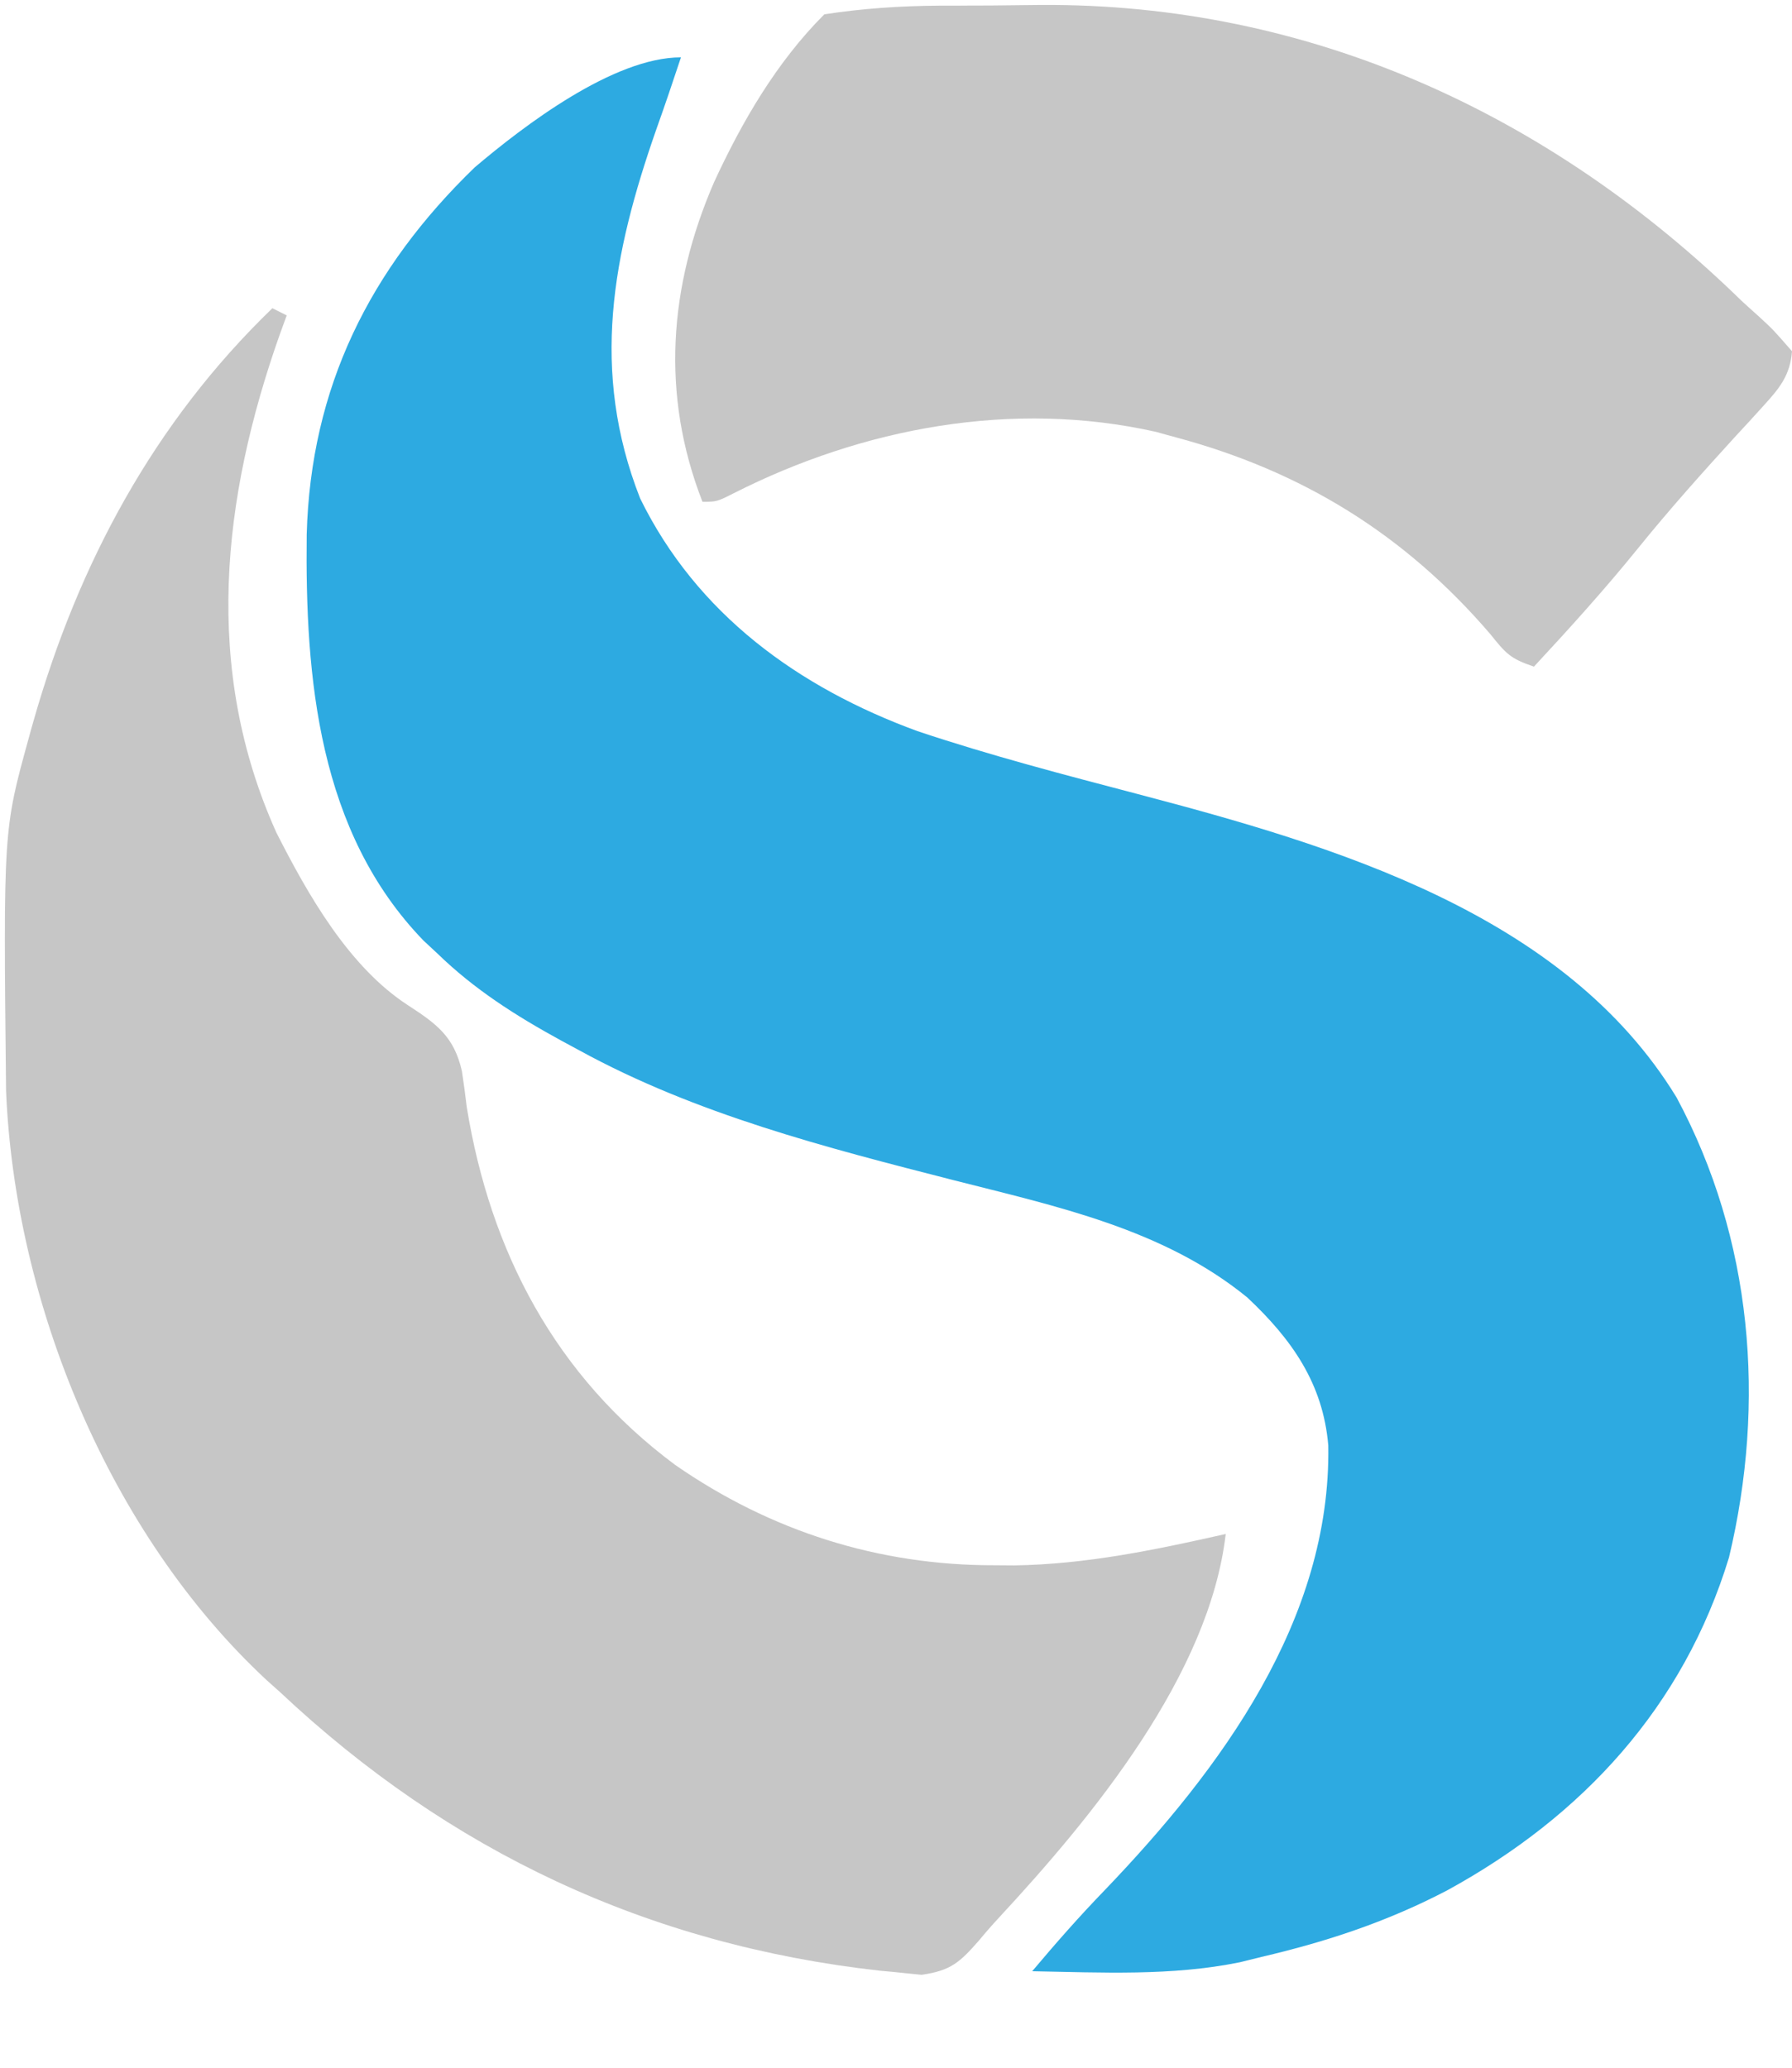<svg width="13" height="15" viewBox="0 0 13 15" fill="none" xmlns="http://www.w3.org/2000/svg">
<g clip-path="url(#clip0_25_1120)">
<path d="M4.94 0.416C4.882 0.591 4.823 0.766 4.761 0.939C4.444 1.846 4.28 2.689 4.644 3.616C5.055 4.454 5.79 4.987 6.656 5.304C7.182 5.48 7.719 5.62 8.256 5.761C9.674 6.134 11.348 6.625 12.163 7.962C12.714 8.989 12.812 10.17 12.543 11.298C12.213 12.38 11.482 13.175 10.501 13.712C10.068 13.939 9.627 14.085 9.152 14.196C9.074 14.215 9.074 14.215 8.994 14.235C8.5 14.336 7.99 14.309 7.488 14.3C7.658 14.098 7.831 13.901 8.015 13.711C8.857 12.833 9.657 11.749 9.636 10.486C9.598 10.037 9.372 9.716 9.048 9.412C8.438 8.914 7.661 8.751 6.916 8.561C5.99 8.324 5.049 8.083 4.205 7.621C4.16 7.597 4.114 7.572 4.068 7.547C3.741 7.368 3.44 7.177 3.172 6.916C3.139 6.886 3.107 6.855 3.073 6.824C2.309 6.035 2.213 4.918 2.225 3.877C2.254 2.81 2.682 1.951 3.444 1.214C3.8 0.912 4.45 0.416 4.94 0.416Z" fill="#2DAAE1"/>
<path d="M1.976 2.236C2.01 2.253 2.045 2.27 2.08 2.288C2.063 2.334 2.046 2.38 2.029 2.428C1.609 3.617 1.471 4.854 2.005 6.04C2.232 6.487 2.53 7.015 2.962 7.294C3.17 7.429 3.295 7.522 3.351 7.771C3.364 7.857 3.376 7.944 3.386 8.031C3.557 9.082 4.029 9.981 4.898 10.627C5.591 11.108 6.375 11.357 7.218 11.355C7.287 11.356 7.287 11.356 7.358 11.356C7.881 11.348 8.383 11.243 8.892 11.128C8.773 12.15 7.926 13.179 7.249 13.909C7.198 13.964 7.149 14.02 7.102 14.077C6.963 14.235 6.9 14.295 6.686 14.326C6.622 14.32 6.557 14.313 6.49 14.306C6.454 14.303 6.419 14.299 6.382 14.296C4.7 14.108 3.259 13.43 2.028 12.272C1.982 12.231 1.982 12.231 1.935 12.189C0.793 11.128 0.108 9.454 0.044 7.913C0.024 6.023 0.024 6.023 0.208 5.356C0.22 5.313 0.231 5.271 0.244 5.227C0.569 4.087 1.118 3.064 1.976 2.236Z" fill="#C6C6C6"/>
<path d="M6.815 0.041C6.854 0.041 6.893 0.041 6.933 0.041C7.015 0.04 7.097 0.04 7.179 0.04C7.301 0.039 7.423 0.037 7.545 0.036C9.502 0.022 11.249 0.83 12.636 2.184C12.677 2.221 12.718 2.259 12.761 2.297C12.864 2.392 12.864 2.392 13 2.548C12.987 2.723 12.908 2.818 12.792 2.945C12.759 2.981 12.726 3.017 12.693 3.054C12.639 3.113 12.639 3.113 12.584 3.172C12.344 3.435 12.109 3.698 11.885 3.975C11.644 4.273 11.389 4.555 11.128 4.836C10.955 4.778 10.924 4.74 10.813 4.602C10.191 3.876 9.446 3.418 8.528 3.172C8.481 3.159 8.435 3.147 8.387 3.133C7.345 2.899 6.261 3.103 5.323 3.578C5.2 3.64 5.2 3.64 5.096 3.64C4.793 2.863 4.852 2.079 5.18 1.322C5.383 0.882 5.634 0.45 5.98 0.104C6.259 0.061 6.533 0.043 6.815 0.041Z" fill="#C6C6C6"/>
</g>
<defs>
<clipPath id="clip0_25_1120">
<rect width="13" height="14.352" fill="white"/>
</clipPath>
</defs>
</svg>
